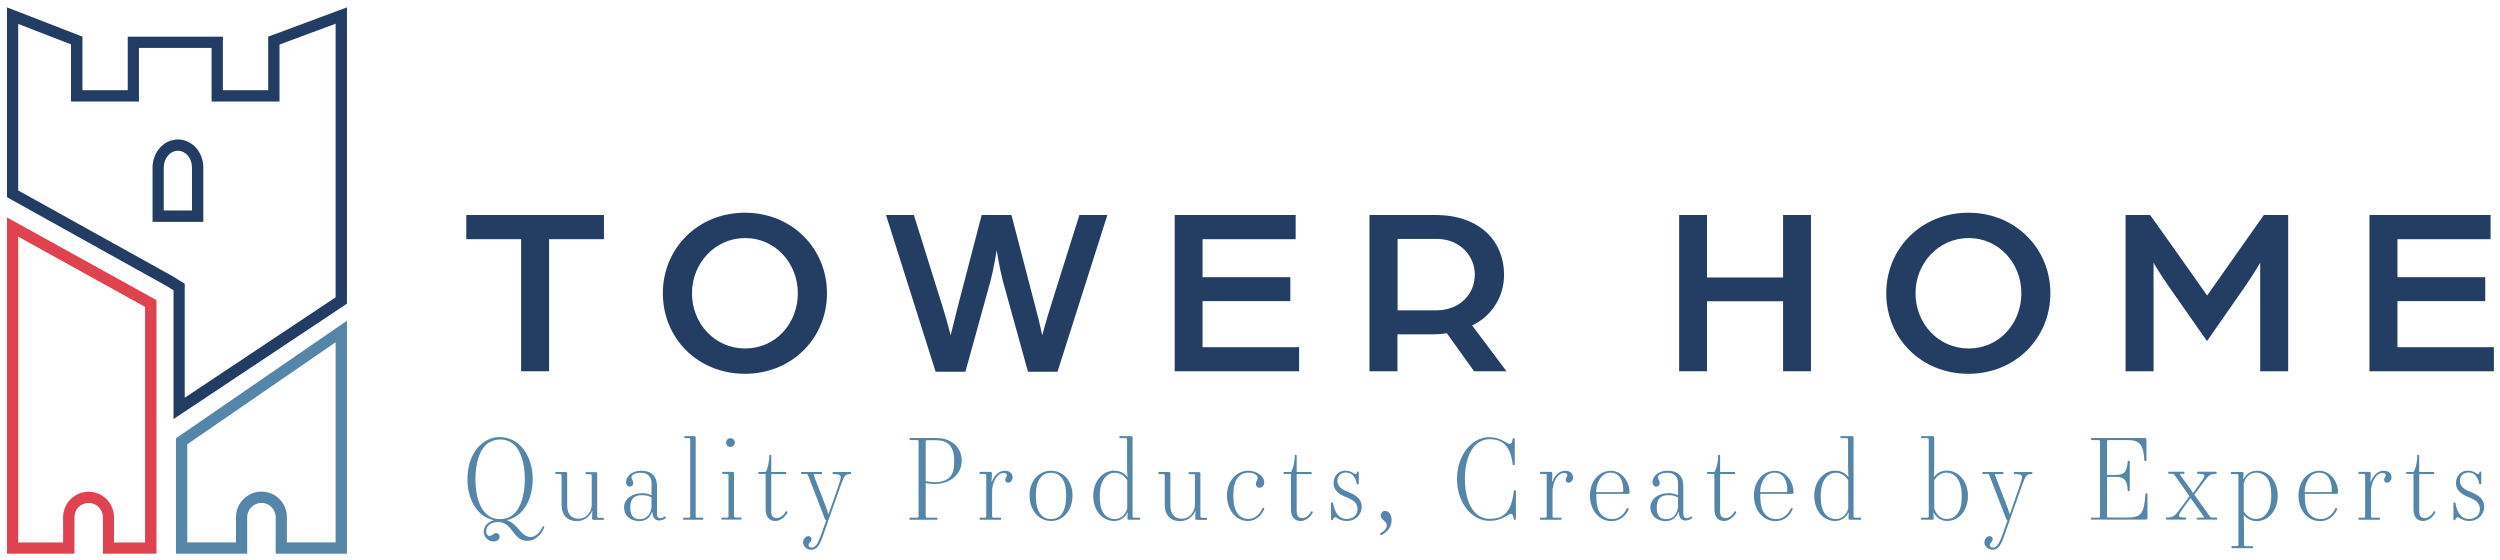 <?xml version="1.0" encoding="UTF-8"?> <svg xmlns="http://www.w3.org/2000/svg" width="196.5" height="44" version="1.1" viewBox="0 0 196.5 44"><defs><style> .st0 { fill: #243d63; } .st1 { fill: #5585a8; } .st2 { fill: #e04350; } .st3 { fill: #fff; } .st4 { fill: #233c63; } .st5 { display: none; } </style></defs><g id="Layer_1" class="st5"><path class="st3" d="M40.96,18.8h-4.31v-1.9h10.82v1.9h-4.31v10.38h-2.19v-10.38h0Z"></path><path class="st3" d="M52.1,23.05c0-3.51,2.74-6.33,6.45-6.33s6.45,2.82,6.45,6.33-2.74,6.33-6.45,6.33-6.45-2.8-6.45-6.33ZM62.71,23.05c0-2.37-1.78-4.34-4.14-4.34s-4.18,1.97-4.18,4.34,1.78,4.34,4.18,4.34,4.14-1.97,4.14-4.34Z"></path><path class="st3" d="M69.63,16.9h2.2l2.32,7.41c.3.97.57,2.05.57,2.05,0,0,.27-1.06.51-2.05l1.93-7.41h2.34l1.93,7.41c.27.99.49,2.05.49,2.05,0,0,.28-1.06.59-2.05l2.33-7.41h2.2l-3.92,12.32h-2.32l-1.97-7.12c-.28-1.06-.49-2.43-.49-2.43,0,0-.21,1.36-.49,2.43l-1.97,7.12h-2.34l-3.9-12.32h0Z"></path><path class="st3" d="M92.33,16.9h9.51v1.9h-7.32v2.99h6.9v1.88h-6.9v3.62h7.59v1.89h-9.78v-12.28h0Z"></path><path class="st3" d="M107.65,16.9h5.18c3.52,0,5.39,2.1,5.39,4.7,0,1.65-.89,3.2-2.51,3.98l2.7,3.6h-2.55l-2.14-2.99c-.34.06-.72.09-1.1.09h-2.78v2.9h-2.2v-12.28h0ZM112.93,24.39c1.76,0,2.99-1.25,2.99-2.79s-1.23-2.82-2.97-2.82h-3.1v5.61h3.08Z"></path><path class="st3" d="M131.98,16.9h2.2v4.91h5.98v-4.91h2.2v12.28h-2.2v-5.5h-5.98v5.5h-2.2v-12.28Z"></path><path class="st3" d="M148.26,23.05c0-3.51,2.74-6.33,6.45-6.33s6.45,2.82,6.45,6.33-2.74,6.33-6.45,6.33-6.45-2.8-6.45-6.33ZM158.88,23.05c0-2.37-1.78-4.34-4.14-4.34s-4.18,1.97-4.18,4.34,1.78,4.34,4.18,4.34,4.14-1.97,4.14-4.34Z"></path><path class="st3" d="M167.08,16.9h1.91l1.7,2.39c.87,1.21,2.78,3.94,2.78,3.94,0,0,1.91-2.71,2.76-3.92l1.7-2.41h1.91v12.28h-2.2v-8.53s-.38.68-1.17,1.84l-3.01,4.32-3.04-4.36c-.76-1.1-1.15-1.8-1.15-1.8v8.53h-2.2v-12.28h0Z"></path><path class="st3" d="M186.25,16.9h9.51v1.9h-7.32v2.99h6.9v1.88h-6.9v3.62h7.59v1.89h-9.78v-12.28h0Z"></path><path class="st3" d="M39.31,34.37c1.44,0,2.56,1.38,2.56,3.29,0,1.68-.79,2.95-2.01,3.23h.03v.03c.82.27,1.07,1.3,1.82,1.3.44,0,.77-.44.94-.82.03-.06.16,0,.13.06-.27.68-.8,1.06-1.34,1.06-1.16,0-1.11-1.48-2.31-1.48-.53,0-.92.31-.92.71,0,.25.1.38.26.38.25,0,.31-.22.51-.22.18,0,.29.13.29.29,0,.19-.19.37-.47.37-.45,0-.78-.37-.78-.76,0-.45.36-.8.77-.89v-.03c-1.24-.27-2.05-1.54-2.05-3.24,0-1.92,1.11-3.29,2.56-3.29h0ZM38.17,40.34c.29.29.62.46,1.14.46s.84-.17,1.14-.46c.48-.48.8-1.45.8-2.67s-.31-2.2-.79-2.67c-.3-.3-.73-.46-1.15-.46s-.86.18-1.15.46c-.48.48-.79,1.4-.79,2.67s.32,2.2.8,2.67h0Z"></path><path class="st3" d="M43.7,37.1h.73c.13,0,.15.02.15.15v2.48c0,.7.36,1.04.9,1.04s.94-.4,1.03-.99v-2.36c0-.13-.02-.15-.15-.15h-.3s-.05,0-.05-.08.02-.08.05-.08h.73c.13,0,.15.02.15.15v3.29c0,.13.02.15.15.15h.33s.05.03.05.08-.02.08-.05.08h-.73c-.13,0-.15-.02-.15-.15,0-.12,0-.39.02-.53l-.03-.02c-.13.41-.61.8-1.18.8-.73,0-1.21-.43-1.21-1.31v-2.24c0-.13-.02-.15-.15-.15h-.3s-.05,0-.05-.08.02-.08.05-.08h0Z"></path><path class="st3" d="M50.42,38.76c.33,0,.58.06.79.17v-.98c0-.51-.34-.79-.84-.79-.46,0-.74.18-.74.36,0,.14.14.23.14.47,0,.15-.12.26-.27.26s-.29-.14-.29-.36c0-.43.44-.89,1.18-.89.77,0,1.25.38,1.25,1.22v2.13c0,.28.09.38.26.38.13,0,.25-.06.34-.14.03-.03.13.08.1.11-.13.13-.31.21-.52.21-.34,0-.51-.2-.55-.67h-.03c-.12.44-.49.72-.99.72-.74,0-1.2-.48-1.2-1.07,0-.7.66-1.12,1.38-1.12h0ZM50.35,40.8c.43,0,.78-.34.86-.92v-.78c-.22-.12-.44-.18-.73-.18-.59,0-.94.23-.94.96s.29.93.81.93h0Z"></path><path class="st3" d="M53.74,40.69h.36c.13,0,.15-.02.15-.15v-5.95c0-.13-.02-.15-.15-.15h-.27s-.05,0-.05-.08.02-.08.05-.08h.7c.13,0,.15.02.15.15v6.11c0,.13.02.15.15.15h.4s.05,0,.05.08-.02.08-.05.08h-1.49s-.05,0-.05-.08.02-.08.05-.08h0Z"></path><path class="st3" d="M56.75,40.69h.36c.13,0,.15-.02.15-.15v-3.14c0-.13-.02-.15-.15-.15h-.3s-.05,0-.05-.08.02-.08.05-.08h.73c.13,0,.15.02.15.15v3.29c0,.13.02.15.15.15h.4s.05,0,.05.08-.02.08-.05.08h-1.49s-.05,0-.05-.08.02-.08.05-.08h0ZM57.41,34.44c.19,0,.35.16.35.35s-.16.34-.35.34-.34-.15-.34-.34.15-.35.34-.35Z"></path><path class="st3" d="M59.65,37.1h.53c.22-.41.29-.93.29-1.35h.06c.07,0,.09.03.09.1v1.25h1.13s.05,0,.05.08-.02.08-.05.08h-1.13v2.94c0,.37.15.52.45.52.23,0,.52-.19.69-.52.03-.05.16.02.13.07-.23.46-.64.68-.97.68-.48,0-.75-.36-.75-.91v-2.79h-.53s-.05,0-.05-.08.02-.08.05-.08h0Z"></path><path class="st3" d="M63.05,37.1h1.52s.05,0,.05.08-.02.08-.06.08h-.5c-.13,0-.13.02-.08.15l.89,2.3c.08.21.18.47.23.68h.03l.74-2.12c.34-.97.3-.99-.38-1.01-.03,0-.05-.03-.05-.08,0-.07.02-.08.05-.08h1.36s.05,0,.05.08c0,.05-.02.08-.05.08-.43.02-.47.04-.83,1.06l-1.38,3.92c-.26.73-.51.97-.88.97s-.64-.3-.64-.57.2-.5.41-.5c.16,0,.25.1.25.23,0,.2-.23.31-.23.48,0,.12.09.19.25.19.23,0,.44-.18.69-.88l.46-1.29h-.02c-.05,0-.06-.02-.09-.07l-1.31-3.4c-.05-.13-.07-.15-.2-.15h-.32s-.05,0-.05-.08.02-.08.05-.08h.01Z"></path><path class="st3" d="M73.52,38.05c-.22,0-.45-.03-.76-.08v2.57c0,.13.02.15.15.15h.72s.05,0,.05.08-.02.08-.05.08h-2.1s-.05,0-.05-.08.02-.08.05-.08h.52c.13,0,.15-.02.15-.15v-5.8c0-.13-.02-.15-.15-.15h-.51s-.05,0-.05-.08.02-.08.05-.08h2.08c1.17,0,1.97.74,1.97,1.77,0,1.15-1,1.84-2.09,1.84h0ZM73.63,34.6h-.72c-.13,0-.15.02-.15.15v3.07c.21.04.43.08.76.08.45,0,.85-.13,1.1-.37.27-.27.38-.58.38-1.31,0-1.2-.56-1.61-1.36-1.61h0Z"></path><path class="st3" d="M77.01,40.69h.36c.13,0,.15-.02.15-.15v-3.14c0-.13-.02-.15-.15-.15h-.33s-.05,0-.05-.08.02-.08.05-.08h.77c.13,0,.15.02.15.15v.17c0,.09-.03.37-.03.44l.03.02c.19-.52.58-.87,1.01-.87.39,0,.62.22.62.52,0,.21-.15.42-.34.42-.14,0-.24-.09-.24-.23,0-.16.13-.23.13-.36,0-.1-.09-.18-.25-.18-.4,0-.8.45-.91,1.29v2.08c0,.13.02.15.15.15h.51s.05,0,.05.08-.02.08-.05.08h-1.6s-.05,0-.05-.08.02-.08.05-.08Z"></path><path class="st3" d="M82.61,40.95c-.98,0-1.69-.87-1.69-2.01s.73-1.94,1.69-1.94,1.69.8,1.69,1.94-.7,2.01-1.69,2.01ZM81.89,40.53c.17.17.43.27.72.27s.56-.1.72-.27c.24-.24.47-.64.47-1.58s-.23-1.27-.47-1.52c-.17-.17-.4-.27-.72-.27s-.56.1-.72.27c-.24.24-.47.57-.47,1.52s.23,1.34.47,1.58Z"></path><path class="st3" d="M87.6,37c.41,0,.76.18.99.48l.03-.02c0-.09-.03-.34-.03-.68v-2.19c0-.13-.02-.15-.15-.15h-.41s-.05,0-.05-.08.02-.08.05-.08h.84c.13,0,.15.02.15.15v6.11c0,.13.02.15.15.15h.4s.05,0,.05.08-.02.08-.05.08h-.8c-.13,0-.15-.02-.15-.15,0-.06,0-.23.02-.39l-.03-.02c-.15.37-.55.66-1.02.66-.96,0-1.65-.84-1.65-1.98s.74-1.98,1.66-1.98h0ZM86.89,40.51c.18.18.45.29.73.29.56,0,.89-.46.98-.85v-2.2c-.24-.39-.6-.59-.97-.59-.3,0-.53.11-.71.3-.31.31-.48.78-.48,1.53,0,.81.15,1.23.45,1.53h0Z"></path><path class="st3" d="M91.11,37.1h.73c.13,0,.15.02.15.15v2.48c0,.7.36,1.04.9,1.04s.94-.4,1.03-.99v-2.36c0-.13-.02-.15-.15-.15h-.3s-.05,0-.05-.08.02-.08.05-.08h.73c.13,0,.15.02.15.15v3.29c0,.13.02.15.15.15h.33s.05.03.05.08-.02.08-.05.08h-.73c-.13,0-.15-.02-.15-.15,0-.12,0-.39.02-.53l-.03-.02c-.13.41-.61.8-1.18.8-.73,0-1.21-.43-1.21-1.31v-2.24c0-.13-.02-.15-.15-.15h-.3s-.05,0-.05-.08.02-.08.05-.08h0Z"></path><path class="st3" d="M98.11,37c.67,0,1.26.42,1.26.92,0,.23-.17.42-.36.42-.17,0-.29-.12-.29-.3,0-.22.14-.26.14-.49,0-.19-.28-.4-.75-.4-.26,0-.53.1-.69.27-.24.24-.47.57-.47,1.52s.23,1.34.47,1.58c.17.17.43.27.73.27.47,0,.89-.37,1.11-.86.02-.04.15.02.14.06-.23.55-.69.96-1.31.96-.92,0-1.63-.87-1.63-2.01s.76-1.94,1.66-1.94h0Z"></path><path class="st3" d="M100.95,37.1h.53c.22-.41.29-.93.29-1.35h.06c.07,0,.09.03.09.1v1.25h1.13s.05,0,.05.08-.02.08-.05.08h-1.13v2.94c0,.37.15.52.45.52.23,0,.52-.19.69-.52.03-.05.15.02.13.07-.24.46-.64.68-.97.68-.48,0-.75-.36-.75-.91v-2.79h-.53s-.05,0-.05-.08.02-.08.05-.08h0Z"></path><path class="st3" d="M105.77,37c.24,0,.42.07.6.18.09.05.12.09.18.09.04,0,.08-.04.11-.16,0-.03.02-.05.08-.05.04,0,.06.02.06.05v.91s-.03.05-.08.05-.07-.02-.08-.05c-.1-.54-.38-.88-.85-.88-.38,0-.68.25-.68.64,0,.45.35.7.83.88.79.31,1.08.65,1.08,1.19s-.43,1.1-1.18,1.1c-.24,0-.48-.06-.67-.18-.15-.1-.18-.12-.26-.12-.06,0-.12.08-.15.19,0,.03-.03.05-.09.05-.04,0-.06-.02-.06-.06v-1.29s.03-.05.08-.05c.06,0,.08.03.08.05.13.79.48,1.25,1.05,1.25s.87-.34.87-.76c0-.49-.29-.72-.9-.96-.65-.25-.98-.59-.98-1.09,0-.59.38-.99.96-.99h0Z"></path><path class="st3" d="M108.87,40.16c.3,0,.51.31.51.7,0,.49-.24.91-.83,1.21-.03.02-.1-.12-.07-.14.33-.18.52-.39.52-.63,0-.37-.47-.41-.47-.78,0-.22.17-.37.34-.37Z"></path><path class="st3" d="M117.07,34.37c.43,0,.78.1,1.18.33.19.11.31.19.42.19.12,0,.18-.1.22-.36,0-.07.03-.09.09-.09.07,0,.08.03.08.1v1.97s-.03.05-.08.05-.08-.02-.08-.05c-.17-1.48-.81-1.99-1.83-1.99-.4,0-.82.18-1.1.46-.49.49-.83,1.4-.83,2.67s.34,2.19.83,2.67c.29.29.7.46,1.1.46,1.21,0,1.73-.62,1.92-2.2,0-.03.03-.05.08-.05.03,0,.08.02.08.05v2.18c0,.07,0,.1-.08.1-.06,0-.08-.02-.09-.09-.04-.26-.1-.38-.24-.38-.09,0-.25.11-.43.22-.39.22-.73.33-1.24.33-1.36,0-2.55-1.38-2.55-3.29s1.19-3.29,2.55-3.29h0Z"></path><path class="st3" d="M121.06,40.69h.36c.13,0,.15-.02.15-.15v-3.14c0-.13-.02-.15-.15-.15h-.33s-.05,0-.05-.08.02-.08.05-.08h.76c.13,0,.15.02.15.15v.17c0,.09-.02.37-.03.44l.03.02c.19-.52.58-.87,1.01-.87.39,0,.62.22.62.52,0,.21-.15.42-.34.42-.14,0-.24-.09-.24-.23,0-.16.13-.23.13-.36,0-.1-.09-.18-.25-.18-.4,0-.8.45-.91,1.29v2.08c0,.13.02.15.15.15h.51s.05,0,.05.08-.02.08-.05.08h-1.6s-.05,0-.05-.08.02-.08.05-.08Z"></path><path class="st3" d="M126.59,37c.86,0,1.49.83,1.49,1.68,0,.11-.03.14-.14.14h-2.47v.14c0,.86.18,1.27.44,1.53.17.17.45.31.82.31.56,0,.97-.43,1.15-.86.02-.04.15.02.14.06-.19.51-.67.96-1.36.96-.98,0-1.69-.87-1.69-2.01s.73-1.94,1.62-1.94ZM125.94,37.41c-.24.24-.48.69-.48,1.27h1.97c.12,0,.16,0,.16-.1,0-.58-.14-.95-.37-1.18-.17-.17-.37-.25-.67-.25-.23,0-.45.1-.62.26Z"></path><path class="st3" d="M131.1,38.76c.33,0,.58.06.79.17v-.98c0-.51-.34-.79-.84-.79-.46,0-.74.18-.74.36,0,.14.14.23.14.47,0,.15-.12.26-.27.26s-.29-.14-.29-.36c0-.43.44-.89,1.18-.89.77,0,1.25.38,1.25,1.22v2.13c0,.28.09.38.26.38.13,0,.25-.06.34-.14.03-.03.13.08.1.11-.13.13-.31.21-.52.21-.34,0-.51-.2-.55-.67h-.03c-.12.44-.49.72-.99.72-.74,0-1.2-.48-1.2-1.07,0-.7.66-1.12,1.37-1.12h0ZM131.03,40.8c.43,0,.78-.34.86-.92v-.78c-.22-.12-.44-.18-.73-.18-.59,0-.94.23-.94.96s.29.93.81.93h0Z"></path><path class="st3" d="M134.23,37.1h.53c.22-.41.29-.93.29-1.35h.06c.07,0,.09.03.09.1v1.25h1.13s.05,0,.05.08-.02.08-.05.08h-1.13v2.94c0,.37.15.52.45.52.24,0,.52-.19.7-.52.03-.05.16.02.13.07-.23.46-.63.68-.97.68-.48,0-.75-.36-.75-.91v-2.79h-.53s-.05,0-.05-.08.02-.08.05-.08h0Z"></path><path class="st3" d="M139.48,37c.86,0,1.49.83,1.49,1.68,0,.11-.03.14-.14.14h-2.47v.14c0,.86.18,1.27.44,1.53.17.17.45.31.82.31.57,0,.98-.43,1.15-.86.02-.04.15.02.14.06-.19.51-.67.96-1.36.96-.98,0-1.69-.87-1.69-2.01s.73-1.94,1.62-1.94h0ZM138.83,37.41c-.24.24-.48.69-.48,1.27h1.97c.12,0,.16,0,.16-.1,0-.58-.14-.95-.36-1.18-.17-.17-.37-.25-.67-.25-.23,0-.45.1-.62.26Z"></path><path class="st3" d="M144.27,37c.41,0,.76.18.99.48l.03-.02c0-.09-.03-.34-.03-.68v-2.19c0-.13-.02-.15-.15-.15h-.41s-.05,0-.05-.08.02-.08.05-.08h.84c.13,0,.15.02.15.15v6.11c0,.13.02.15.15.15h.4s.05,0,.05.08-.02.08-.05.08h-.8c-.13,0-.15-.02-.15-.15,0-.06,0-.23.02-.39l-.03-.02c-.15.37-.55.66-1.02.66-.96,0-1.65-.84-1.65-1.98s.74-1.98,1.66-1.98h0ZM143.56,40.51c.18.18.45.29.73.29.56,0,.89-.46.98-.85v-2.2c-.24-.39-.6-.59-.97-.59-.3,0-.53.11-.71.3-.31.31-.48.78-.48,1.53,0,.81.15,1.23.45,1.53h0Z"></path><path class="st3" d="M151.05,40.69h.4c.13,0,.15-.02.15-.15v-5.95c0-.13-.02-.15-.15-.15h-.41s-.05,0-.05-.08.02-.08.05-.08h.84c.13,0,.15.02.15.15v2.34c0,.34-.02.59-.03.68l.03.02c.23-.3.58-.48.99-.48.92,0,1.66.84,1.66,1.98s-.7,1.98-1.65,1.98c-.48,0-.87-.3-1.03-.66l-.03.02c0,.16.02.33.02.39,0,.13-.02.15-.15.15h-.8s-.05,0-.05-.08.02-.08.05-.08h0ZM153.71,37.45c-.18-.18-.42-.3-.71-.3-.37,0-.73.2-.97.59v2.2c.1.39.43.85.98.85.28,0,.55-.1.73-.29.3-.31.45-.72.45-1.53,0-.75-.18-1.22-.48-1.53h0Z"></path><path class="st3" d="M155.9,37.1h1.52s.05,0,.05.08-.02.08-.06.08h-.5c-.13,0-.13.02-.08.15l.89,2.3c.08.21.18.47.24.68h.03l.74-2.12c.34-.97.3-.99-.38-1.01-.03,0-.05-.03-.05-.08,0-.07.02-.08.05-.08h1.36s.05,0,.05.08c0,.05-.02.08-.05.08-.43.02-.47.04-.82,1.06l-1.38,3.92c-.26.73-.51.97-.88.97s-.64-.3-.64-.57.2-.5.41-.5c.15,0,.25.1.25.23,0,.2-.23.31-.23.48,0,.12.09.19.25.19.23,0,.43-.18.7-.88l.46-1.29h-.02c-.05,0-.06-.02-.09-.07l-1.31-3.4c-.05-.13-.07-.15-.2-.15h-.32s-.05,0-.05-.08.02-.08.05-.08h.01Z"></path><path class="st3" d="M164.39,40.69h.52c.13,0,.15-.02.15-.15v-5.8c0-.13-.02-.15-.15-.15h-.51s-.05,0-.05-.08.02-.08.05-.08h4.16c.12,0,.15.03.15.16v1.6s-.03.06-.08.06c-.04,0-.08-.02-.08-.06-.08-1.19-.34-1.6-1.32-1.6h-1.47c-.13,0-.15.02-.15.15v2.59h.68c.77,0,.88-.34.95-1.05,0-.04.03-.06.08-.06s.08.02.08.06v2.26s-.02.07-.08.07-.08-.03-.08-.07c-.06-.7-.18-1.06-.95-1.06h-.68v3.05c0,.13.02.15.15.15h1.38c1.19,0,1.38-.3,1.49-1.85,0-.04.03-.06.08-.06.05,0,.08.02.08.06v1.85c0,.12-.03.16-.15.16h-4.25s-.05,0-.05-.08.02-.08.05-.08h0Z"></path><path class="st3" d="M172.7,40.69h.43c.13,0,.13-.02.04-.15l-.99-1.4-.39.53c-.71.98-.69.99,0,1.01.03,0,.05.03.05.08,0,.07-.02.08-.05.08h-1.5s-.05,0-.05-.08c0-.05.02-.08.05-.08.56-.02.6-.03,1.35-1.06l.45-.62-1.13-1.61c-.1-.13-.12-.15-.25-.15h-.24s-.05,0-.05-.08.02-.08.05-.08h1.18s.05,0,.05.08-.02.08-.05.08h-.2c-.13,0-.14.02-.04.15l.97,1.36.36-.5c.71-.98.69-.99,0-1.01-.03,0-.05-.03-.05-.08,0-.07.02-.08.05-.08h1.44s.05,0,.05.08c0,.05-.02.08-.05.08-.51.02-.53.03-1.28,1.06l-.43.58,1.18,1.65c.09.13.1.15.23.15h.34s.05,0,.05.08-.02.08-.05.08h-1.51s-.05,0-.05-.08.02-.08.05-.08h0Z"></path><path class="st3" d="M175.43,42.92h.36c.13,0,.15-.02.15-.15v-5.36c0-.13-.02-.15-.15-.15h-.4s-.05,0-.05-.08.02-.08.05-.08h.8c.13,0,.15.02.15.15,0,.06,0,.23-.02.39l.03.02c.15-.37.55-.66,1.02-.66.96,0,1.65.84,1.65,1.98s-.74,1.98-1.66,1.98c-.41,0-.77-.18-.99-.48l-.02.02c0,.09.02.34.02.68v1.6c0,.13.02.15.15.15h.51s.05,0,.05.08-.02.08-.05.08h-1.6s-.05,0-.05-.08.02-.08.05-.08h0ZM178.07,37.44c-.18-.18-.45-.29-.73-.29-.56,0-.89.46-.98.85v2.2c.24.39.6.59.97.59.3,0,.53-.11.71-.3.31-.31.48-.78.48-1.53,0-.81-.15-1.23-.45-1.53h0Z"></path><path class="st3" d="M182.28,37c.86,0,1.49.83,1.49,1.68,0,.11-.03.14-.14.14h-2.47v.14c0,.86.18,1.27.44,1.53.17.17.45.31.82.31.57,0,.97-.43,1.15-.86.02-.04.15.02.14.06-.19.51-.67.96-1.36.96-.98,0-1.69-.87-1.69-2.01s.73-1.94,1.62-1.94ZM181.63,37.41c-.24.24-.48.69-.48,1.27h1.97c.12,0,.16,0,.16-.1,0-.58-.14-.95-.37-1.18-.17-.17-.37-.25-.67-.25-.23,0-.45.1-.62.26Z"></path><path class="st3" d="M185.39,40.69h.36c.13,0,.15-.02.15-.15v-3.14c0-.13-.02-.15-.15-.15h-.33s-.05,0-.05-.08.02-.08.05-.08h.76c.13,0,.15.02.15.15v.17c0,.09-.02.37-.03.44l.03.02c.19-.52.58-.87,1.01-.87.39,0,.62.22.62.52,0,.21-.15.42-.34.42-.14,0-.24-.09-.24-.23,0-.16.13-.23.13-.36,0-.1-.09-.18-.25-.18-.4,0-.8.45-.91,1.29v2.08c0,.13.02.15.15.15h.51s.05,0,.05.08-.02.08-.05.08h-1.6s-.05,0-.05-.08.02-.08.05-.08Z"></path><path class="st3" d="M189.18,37.1h.53c.22-.41.29-.93.29-1.35h.06c.07,0,.09.03.09.1v1.25h1.13s.05,0,.05.08-.02.08-.05.08h-1.13v2.94c0,.37.15.52.45.52.24,0,.52-.19.69-.52.03-.05.16.02.13.07-.23.46-.63.68-.97.68-.48,0-.75-.36-.75-.91v-2.79h-.53s-.05,0-.05-.08.02-.08.05-.08h0Z"></path><path class="st3" d="M194,37c.24,0,.42.07.6.18.09.05.12.09.18.09.04,0,.08-.04.11-.16,0-.03.03-.05.08-.05.04,0,.06.02.06.05v.91s-.03.05-.08.05-.07-.02-.08-.05c-.1-.54-.38-.88-.84-.88-.39,0-.68.25-.68.64,0,.45.35.7.83.88.79.31,1.08.65,1.08,1.19s-.43,1.1-1.18,1.1c-.24,0-.48-.06-.67-.18-.16-.1-.18-.12-.26-.12-.06,0-.12.08-.16.19,0,.03-.02.05-.09.05-.04,0-.06-.02-.06-.06v-1.29s.02-.05.08-.05c.06,0,.08.03.08.05.13.79.48,1.25,1.04,1.25s.87-.34.87-.76c0-.49-.29-.72-.9-.96-.65-.25-.98-.59-.98-1.09,0-.59.38-.99.96-.99h0Z"></path><path class="st3" d="M1.43,18.6l9.97,5.52v18.52h-2.44v-1.98c0-.53-.21-1.04-.58-1.42-.38-.38-.88-.59-1.42-.59-1.1,0-2,.9-2,2.01v1.98H1.43v-24.04M.55,17.09v26.43h5.3v-2.87c0-.62.5-1.12,1.12-1.12.31,0,.59.12.79.33.2.2.33.48.33.79v2.87h4.21v-19.93L.55,17.09h0Z"></path><path class="st3" d="M26.38,1.85v21.53l-11.86,7.89v-8.96l-.42-.26-.53-.33h-.02s-.02-.02-.02-.02L1.43,14.97V1.88l4.15,1.61v4.49h5.34V3.77h5.71v4.21h5.34V3.5l4.42-1.64M11.99,17.44h3.99v-4.27c0-.56-.19-1.1-.53-1.51-.38-.44-.91-.7-1.46-.7-1.1,0-2,.99-2,2.21v4.27ZM27.27.58l-6.19,2.3v4.21h-3.56V2.88h-7.48v4.21h-3.56V2.88L.55.58v14.92l12.56,6.99.53.33v10.12l13.63-9.07V.58ZM12.87,16.55v-3.38c0-.73.5-1.32,1.11-1.32.31,0,.58.15.79.38.2.24.32.57.32.93v3.38h-2.22Z"></path><path class="st3" d="M26.38,26.9v15.73h-3.83v-1.98c0-.53-.21-1.04-.58-1.42-.38-.38-.88-.59-1.42-.59-1.1,0-2,.9-2,2.01v1.98h-3.83v-7.71l11.66-8.02M27.27,25.21l-13.44,9.24v9.07h5.6v-2.87c0-.62.5-1.12,1.12-1.12.31,0,.59.12.79.33s.33.48.33.79v2.87h5.6v-18.31h0Z"></path></g><g id="Layer_2"><path class="st0" d="M40.96,18.8h-4.31v-1.9h10.82v1.9h-4.31v10.38h-2.2v-10.38h0Z"></path><path class="st0" d="M52.1,23.05c0-3.51,2.74-6.33,6.45-6.33s6.45,2.82,6.45,6.33-2.74,6.33-6.45,6.33-6.45-2.8-6.45-6.33ZM62.71,23.05c0-2.37-1.78-4.34-4.14-4.34s-4.18,1.97-4.18,4.34,1.78,4.34,4.18,4.34,4.14-1.97,4.14-4.34Z"></path><path class="st0" d="M69.63,16.9h2.2l2.32,7.41c.3.97.57,2.05.57,2.05,0,0,.27-1.06.51-2.05l1.93-7.41h2.34l1.93,7.41c.27.99.49,2.05.49,2.05,0,0,.28-1.06.59-2.05l2.33-7.41h2.2l-3.92,12.32h-2.32l-1.97-7.12c-.28-1.06-.49-2.43-.49-2.43,0,0-.21,1.36-.49,2.43l-1.97,7.12h-2.34l-3.9-12.32h0Z"></path><path class="st0" d="M92.33,16.9h9.51v1.9h-7.32v2.99h6.9v1.88h-6.9v3.62h7.59v1.89h-9.78v-12.28h0Z"></path><path class="st0" d="M107.65,16.9h5.18c3.52,0,5.39,2.1,5.39,4.7,0,1.65-.89,3.2-2.51,3.98l2.7,3.6h-2.55l-2.14-2.99c-.34.06-.72.09-1.1.09h-2.78v2.9h-2.2v-12.28h0ZM112.93,24.39c1.76,0,2.99-1.25,2.99-2.79s-1.23-2.82-2.97-2.82h-3.1v5.61h3.08Z"></path><path class="st0" d="M131.98,16.9h2.19v4.91h5.98v-4.91h2.19v12.28h-2.19v-5.5h-5.98v5.5h-2.19v-12.28Z"></path><path class="st0" d="M148.26,23.05c0-3.51,2.74-6.33,6.45-6.33s6.45,2.82,6.45,6.33-2.74,6.33-6.45,6.33-6.45-2.8-6.45-6.33ZM158.88,23.05c0-2.37-1.78-4.34-4.14-4.34s-4.18,1.97-4.18,4.34,1.78,4.34,4.18,4.34,4.14-1.97,4.14-4.34Z"></path><path class="st0" d="M167.09,16.9h1.91l1.7,2.39c.87,1.21,2.78,3.94,2.78,3.94,0,0,1.91-2.71,2.76-3.92l1.7-2.41h1.91v12.28h-2.2v-8.53s-.38.68-1.17,1.84l-3.01,4.32-3.05-4.36c-.76-1.1-1.15-1.8-1.15-1.8v8.53h-2.2v-12.28h0Z"></path><path class="st0" d="M186.25,16.9h9.51v1.9h-7.32v2.99h6.9v1.88h-6.9v3.62h7.58v1.89h-9.78v-12.28h0Z"></path><path class="st1" d="M39.31,34.36c1.44,0,2.56,1.38,2.56,3.29,0,1.68-.79,2.95-2.01,3.23h.03v.03c.82.27,1.07,1.3,1.82,1.3.43,0,.77-.44.94-.82.03-.06.16,0,.13.06-.27.68-.8,1.06-1.34,1.06-1.16,0-1.11-1.48-2.31-1.48-.53,0-.92.31-.92.71,0,.25.1.38.26.38.25,0,.31-.22.51-.22.18,0,.29.13.29.29,0,.19-.19.37-.47.37-.45,0-.78-.37-.78-.76,0-.45.36-.8.77-.89v-.03c-1.24-.27-2.05-1.54-2.05-3.24,0-1.92,1.11-3.29,2.56-3.29h0ZM38.17,40.34c.29.29.62.46,1.14.46s.84-.17,1.14-.46c.48-.48.8-1.45.8-2.67s-.31-2.2-.79-2.67c-.3-.3-.73-.46-1.15-.46s-.86.18-1.15.46c-.48.48-.79,1.4-.79,2.67s.32,2.2.8,2.67h0Z"></path><path class="st1" d="M43.7,37.1h.73c.13,0,.15.02.15.15v2.48c0,.7.36,1.04.9,1.04s.94-.4,1.03-.99v-2.36c0-.13-.02-.15-.15-.15h-.3s-.05,0-.05-.08.02-.08.05-.08h.73c.13,0,.15.02.15.15v3.29c0,.13.02.15.15.15h.33s.05.03.05.08-.02.08-.05.08h-.73c-.13,0-.15-.02-.15-.15,0-.12,0-.39.02-.53l-.03-.02c-.13.41-.61.8-1.18.8-.73,0-1.21-.43-1.21-1.31v-2.24c0-.13-.02-.15-.15-.15h-.3s-.05,0-.05-.08.02-.08.05-.08h0Z"></path><path class="st1" d="M50.42,38.76c.33,0,.58.06.79.17v-.98c0-.51-.34-.79-.84-.79-.46,0-.74.18-.74.36,0,.14.14.23.14.47,0,.15-.12.26-.27.26s-.29-.14-.29-.36c0-.43.44-.89,1.18-.89.77,0,1.25.38,1.25,1.22v2.13c0,.28.09.38.26.38.13,0,.25-.06.34-.14.03-.03.13.08.1.11-.13.13-.31.21-.52.21-.34,0-.51-.2-.55-.67h-.03c-.12.44-.49.72-.99.72-.74,0-1.2-.48-1.2-1.07,0-.7.66-1.12,1.38-1.12h0ZM50.35,40.8c.44,0,.78-.34.86-.92v-.78c-.22-.12-.44-.18-.73-.18-.59,0-.94.23-.94.96s.29.93.81.93h0Z"></path><path class="st1" d="M53.74,40.69h.36c.13,0,.15-.02.15-.15v-5.95c0-.13-.02-.15-.15-.15h-.27s-.05,0-.05-.08.02-.08.05-.08h.7c.13,0,.15.02.15.15v6.11c0,.13.02.15.15.15h.4s.05,0,.05.08-.02.08-.05.08h-1.49s-.05,0-.05-.08.02-.08.05-.08h0Z"></path><path class="st1" d="M56.75,40.69h.36c.13,0,.15-.02.15-.15v-3.14c0-.13-.02-.15-.15-.15h-.3s-.05,0-.05-.08.02-.08.05-.08h.73c.13,0,.15.02.15.15v3.29c0,.13.02.15.15.15h.4s.05,0,.05.08-.02.08-.05.08h-1.49s-.05,0-.05-.08.02-.08.05-.08h0ZM57.41,34.44c.19,0,.35.16.35.35s-.16.34-.35.34-.34-.15-.34-.34.15-.35.34-.35Z"></path><path class="st1" d="M59.65,37.1h.53c.22-.41.29-.93.29-1.35h.06c.07,0,.09.03.09.1v1.25h1.13s.05,0,.05.08-.02.08-.05.08h-1.13v2.94c0,.37.15.52.45.52.23,0,.52-.19.7-.52.03-.05.16.02.13.07-.23.46-.64.68-.97.68-.48,0-.75-.36-.75-.91v-2.79h-.53s-.05,0-.05-.08.02-.08.05-.08h0Z"></path><path class="st1" d="M63.05,37.1h1.52s.05,0,.05.08-.02.08-.06.08h-.5c-.13,0-.13.02-.08.15l.89,2.3c.08.21.18.47.23.68h.03l.74-2.12c.34-.97.3-.99-.38-1.01-.03,0-.05-.03-.05-.08,0-.07.02-.08.05-.08h1.36s.05,0,.05.08c0,.05-.02.08-.05.08-.43.02-.47.04-.83,1.06l-1.38,3.92c-.26.73-.51.97-.88.97s-.64-.3-.64-.57.2-.5.41-.5c.16,0,.25.1.25.23,0,.2-.23.31-.23.48,0,.12.09.19.25.19.23,0,.44-.18.69-.88l.46-1.29h-.02c-.05,0-.06-.02-.09-.07l-1.31-3.4c-.05-.13-.07-.15-.2-.15h-.32s-.05,0-.05-.08.02-.08.05-.08h.01Z"></path><path class="st1" d="M73.52,38.05c-.22,0-.45-.03-.76-.08v2.57c0,.13.02.15.15.15h.72s.05,0,.05.08-.02.08-.05.08h-2.1s-.05,0-.05-.08.02-.08.05-.08h.52c.13,0,.15-.02.15-.15v-5.8c0-.13-.02-.15-.15-.15h-.51s-.05,0-.05-.08.02-.08.05-.08h2.08c1.17,0,1.97.74,1.97,1.77,0,1.15-1,1.84-2.09,1.84h0ZM73.63,34.6h-.72c-.13,0-.15.02-.15.15v3.07c.21.04.43.08.76.08.45,0,.85-.13,1.1-.37.27-.27.38-.58.38-1.31,0-1.2-.56-1.61-1.36-1.61h0Z"></path><path class="st1" d="M77.01,40.69h.36c.13,0,.15-.02.15-.15v-3.14c0-.13-.02-.15-.15-.15h-.33s-.05,0-.05-.08.02-.08.05-.08h.77c.13,0,.15.02.15.15v.17c0,.09-.03.37-.03.44l.03.02c.19-.52.58-.87,1.01-.87.39,0,.62.22.62.52,0,.21-.15.42-.34.42-.14,0-.24-.09-.24-.23,0-.16.13-.23.13-.36,0-.1-.09-.18-.25-.18-.4,0-.8.45-.91,1.29v2.08c0,.13.02.15.15.15h.51s.05,0,.05.08-.02.08-.05.08h-1.6s-.05,0-.05-.08.02-.08.05-.08Z"></path><path class="st1" d="M82.61,40.95c-.98,0-1.69-.87-1.69-2.01s.73-1.94,1.69-1.94,1.69.8,1.69,1.94-.7,2.01-1.69,2.01ZM81.89,40.53c.17.17.43.27.72.27s.56-.1.72-.27c.24-.24.47-.64.47-1.58s-.23-1.27-.47-1.52c-.17-.17-.4-.27-.72-.27s-.56.1-.72.27c-.24.24-.47.57-.47,1.52s.23,1.34.47,1.58Z"></path><path class="st1" d="M87.6,37c.41,0,.77.18.99.48l.03-.02c0-.09-.03-.34-.03-.68v-2.19c0-.13-.02-.15-.15-.15h-.41s-.05,0-.05-.08.02-.08.05-.08h.84c.13,0,.15.02.15.15v6.11c0,.13.02.15.15.15h.4s.05,0,.05.08-.02.08-.05.08h-.8c-.13,0-.15-.02-.15-.15,0-.06,0-.23.02-.39l-.03-.02c-.16.37-.55.66-1.03.66-.96,0-1.65-.84-1.65-1.98s.74-1.98,1.66-1.98h0ZM86.89,40.51c.18.18.45.29.73.29.56,0,.89-.46.98-.85v-2.2c-.24-.39-.6-.59-.97-.59-.3,0-.53.11-.71.3-.31.31-.48.78-.48,1.53,0,.81.15,1.23.45,1.53h0Z"></path><path class="st1" d="M91.11,37.1h.73c.13,0,.15.02.15.15v2.48c0,.7.36,1.04.9,1.04s.94-.4,1.03-.99v-2.36c0-.13-.02-.15-.15-.15h-.3s-.05,0-.05-.08.02-.08.05-.08h.73c.13,0,.15.02.15.15v3.29c0,.13.02.15.15.15h.33s.05.03.05.08-.02.08-.05.08h-.73c-.13,0-.15-.02-.15-.15,0-.12,0-.39.02-.53l-.03-.02c-.13.41-.61.8-1.18.8-.73,0-1.21-.43-1.21-1.31v-2.24c0-.13-.02-.15-.15-.15h-.3s-.05,0-.05-.08.02-.08.05-.08h0Z"></path><path class="st1" d="M98.11,37c.67,0,1.26.42,1.26.92,0,.23-.17.42-.37.42-.17,0-.29-.12-.29-.3,0-.22.14-.26.14-.49,0-.19-.28-.4-.75-.4-.26,0-.53.1-.69.27-.24.24-.47.57-.47,1.52s.23,1.34.47,1.58c.17.17.44.27.73.27.47,0,.89-.37,1.1-.86.02-.04.16.02.14.06-.23.55-.69.96-1.31.96-.92,0-1.63-.87-1.63-2.01s.77-1.94,1.66-1.94h0Z"></path><path class="st1" d="M100.95,37.1h.53c.22-.41.29-.93.29-1.35h.06c.07,0,.09.03.09.1v1.25h1.13s.05,0,.05.08-.02.08-.05.08h-1.13v2.94c0,.37.15.52.45.52.23,0,.52-.19.69-.52.03-.05.16.02.13.07-.23.46-.64.68-.97.68-.48,0-.75-.36-.75-.91v-2.79h-.53s-.05,0-.05-.08.02-.08.05-.08h0Z"></path><path class="st1" d="M105.77,37c.24,0,.42.07.6.18.09.05.12.09.18.09.04,0,.08-.04.11-.16,0-.03.03-.05.08-.05.04,0,.06.02.06.05v.91s-.03.05-.08.05-.07-.02-.08-.05c-.1-.54-.38-.88-.84-.88-.38,0-.68.25-.68.64,0,.45.35.7.83.88.79.31,1.08.65,1.08,1.19s-.43,1.1-1.17,1.1c-.24,0-.48-.06-.67-.18-.16-.1-.18-.12-.26-.12-.06,0-.12.08-.16.19,0,.03-.03.05-.09.05-.04,0-.06-.02-.06-.06v-1.29s.03-.05.08-.05c.06,0,.08.03.08.05.13.79.48,1.25,1.05,1.25s.87-.34.87-.76c0-.49-.29-.72-.9-.96-.65-.25-.98-.59-.98-1.09,0-.59.38-.99.96-.99h0Z"></path><path class="st1" d="M108.87,40.16c.3,0,.51.31.51.7,0,.49-.24.91-.83,1.21-.03.02-.1-.12-.07-.14.33-.18.52-.39.52-.63,0-.37-.47-.41-.47-.78,0-.22.17-.37.34-.37Z"></path><path class="st1" d="M117.07,34.37c.44,0,.78.1,1.18.33.19.11.31.19.42.19.12,0,.18-.1.22-.36,0-.07.03-.09.09-.09.07,0,.08.03.08.1v1.97s-.03.05-.08.05-.08-.02-.08-.05c-.18-1.48-.81-1.99-1.83-1.99-.4,0-.82.18-1.1.46-.49.49-.83,1.4-.83,2.67s.34,2.19.83,2.67c.29.29.7.46,1.1.46,1.21,0,1.73-.62,1.92-2.2,0-.03.03-.05.08-.05.03,0,.08.02.08.05v2.18c0,.07,0,.1-.08.1-.06,0-.08-.02-.09-.09-.04-.26-.1-.38-.23-.38-.09,0-.25.11-.44.22-.39.22-.73.33-1.24.33-1.36,0-2.55-1.38-2.55-3.29s1.19-3.29,2.55-3.29h0Z"></path><path class="st1" d="M121.06,40.69h.36c.13,0,.15-.02.15-.15v-3.14c0-.13-.02-.15-.15-.15h-.33s-.05,0-.05-.08.02-.08.05-.08h.77c.13,0,.15.02.15.15v.17c0,.09-.03.37-.03.44l.03.02c.19-.52.58-.87,1.01-.87.39,0,.62.22.62.52,0,.21-.15.42-.34.42-.14,0-.24-.09-.24-.23,0-.16.13-.23.13-.36,0-.1-.09-.18-.25-.18-.4,0-.8.45-.91,1.29v2.08c0,.13.02.15.15.15h.51s.05,0,.05.08-.02.08-.05.08h-1.6s-.05,0-.05-.08.02-.08.05-.08Z"></path><path class="st1" d="M126.59,37c.86,0,1.49.83,1.49,1.68,0,.11-.03.14-.14.14h-2.47v.14c0,.86.17,1.27.44,1.53.17.17.45.31.82.31.57,0,.97-.43,1.15-.86.02-.04.16.02.14.06-.19.51-.67.96-1.36.96-.98,0-1.69-.87-1.69-2.01s.73-1.94,1.62-1.94ZM125.94,37.41c-.24.24-.48.69-.48,1.27h1.97c.12,0,.16,0,.16-.1,0-.58-.14-.95-.36-1.18-.17-.17-.37-.25-.67-.25-.23,0-.45.1-.62.26Z"></path><path class="st1" d="M131.1,38.76c.33,0,.58.06.79.17v-.98c0-.51-.34-.79-.84-.79-.46,0-.74.18-.74.36,0,.14.14.23.14.47,0,.15-.12.26-.27.26s-.29-.14-.29-.36c0-.43.44-.89,1.17-.89.77,0,1.25.38,1.25,1.22v2.13c0,.28.09.38.26.38.13,0,.25-.06.34-.14.03-.03.13.08.1.11-.13.13-.31.21-.52.21-.34,0-.51-.2-.55-.67h-.03c-.12.44-.49.72-.99.72-.74,0-1.2-.48-1.2-1.07,0-.7.66-1.12,1.37-1.12h0ZM131.03,40.8c.44,0,.78-.34.86-.92v-.78c-.22-.12-.44-.18-.73-.18-.59,0-.94.23-.94.96s.29.93.81.93h0Z"></path><path class="st1" d="M134.23,37.1h.53c.22-.41.29-.93.29-1.35h.06c.07,0,.09.03.09.1v1.25h1.13s.05,0,.05.08-.02.08-.05.08h-1.13v2.94c0,.37.15.52.45.52.23,0,.52-.19.69-.52.03-.05.16.02.13.07-.23.46-.64.68-.97.68-.48,0-.75-.36-.75-.91v-2.79h-.53s-.05,0-.05-.08.02-.08.05-.08h0Z"></path><path class="st1" d="M139.48,37c.86,0,1.49.83,1.49,1.68,0,.11-.03.14-.14.14h-2.47v.14c0,.86.18,1.27.44,1.53.17.17.45.31.82.31.56,0,.97-.43,1.15-.86.02-.04.16.02.14.06-.19.51-.67.96-1.36.96-.98,0-1.69-.87-1.69-2.01s.73-1.94,1.62-1.94h0ZM138.83,37.41c-.24.24-.48.69-.48,1.27h1.97c.12,0,.16,0,.16-.1,0-.58-.14-.95-.36-1.18-.17-.17-.37-.25-.67-.25-.23,0-.45.1-.62.26Z"></path><path class="st1" d="M144.27,37c.41,0,.77.18.99.48l.03-.02c0-.09-.03-.34-.03-.68v-2.19c0-.13-.02-.15-.15-.15h-.41s-.05,0-.05-.08.02-.08.05-.08h.84c.13,0,.15.02.15.15v6.11c0,.13.02.15.15.15h.4s.05,0,.05.08-.02.08-.05.08h-.8c-.13,0-.15-.02-.15-.15,0-.06,0-.23.02-.39l-.03-.02c-.16.37-.55.66-1.03.66-.96,0-1.65-.84-1.65-1.98s.74-1.98,1.66-1.98h0ZM143.56,40.51c.18.18.45.29.73.29.56,0,.89-.46.98-.85v-2.2c-.24-.39-.6-.59-.97-.59-.3,0-.53.11-.71.3-.31.31-.48.78-.48,1.53,0,.81.15,1.23.45,1.53h0Z"></path><path class="st1" d="M151.05,40.69h.4c.13,0,.15-.02.15-.15v-5.95c0-.13-.02-.15-.15-.15h-.41s-.05,0-.05-.08.02-.08.05-.08h.84c.13,0,.15.02.15.15v2.34c0,.34-.02.59-.03.68l.03.02c.23-.3.58-.48.99-.48.92,0,1.66.84,1.66,1.98s-.69,1.98-1.65,1.98c-.48,0-.87-.3-1.03-.66l-.03.02c0,.16.02.33.02.39,0,.13-.02.15-.15.15h-.8s-.05,0-.05-.08.02-.08.05-.08h0ZM153.71,37.45c-.18-.18-.42-.3-.71-.3-.37,0-.73.2-.97.59v2.2c.1.39.43.85.98.85.28,0,.55-.1.73-.29.31-.31.45-.72.45-1.53,0-.75-.18-1.22-.48-1.53h0Z"></path><path class="st1" d="M155.9,37.1h1.52s.05,0,.05.08-.02.08-.06.08h-.5c-.13,0-.13.02-.08.15l.89,2.3c.08.21.18.47.23.68h.03l.74-2.12c.34-.97.3-.99-.38-1.01-.03,0-.05-.03-.05-.08,0-.07.02-.08.05-.08h1.36s.05,0,.05.08c0,.05-.02.08-.05.08-.43.02-.47.04-.83,1.06l-1.38,3.92c-.26.73-.51.97-.88.97s-.64-.3-.64-.57.2-.5.41-.5c.16,0,.25.1.25.23,0,.2-.23.31-.23.48,0,.12.09.19.25.19.23,0,.44-.18.69-.88l.46-1.29h-.02c-.05,0-.06-.02-.09-.07l-1.31-3.4c-.05-.13-.07-.15-.2-.15h-.32s-.05,0-.05-.08.02-.08.05-.08h.01Z"></path><path class="st1" d="M164.39,40.69h.52c.13,0,.15-.02.15-.15v-5.8c0-.13-.02-.15-.15-.15h-.51s-.05,0-.05-.08.02-.08.05-.08h4.16c.12,0,.15.03.15.16v1.6s-.03.06-.08.06c-.04,0-.08-.02-.08-.06-.08-1.19-.34-1.6-1.32-1.6h-1.47c-.13,0-.15.02-.15.15v2.59h.68c.77,0,.88-.34.95-1.05,0-.04.03-.06.08-.06s.08.02.08.06v2.26s-.03.07-.08.07-.08-.03-.08-.07c-.06-.7-.18-1.06-.95-1.06h-.68v3.05c0,.13.02.15.15.15h1.38c1.19,0,1.38-.3,1.49-1.85,0-.04.03-.06.08-.06.05,0,.08.02.08.06v1.85c0,.12-.03.16-.15.16h-4.25s-.05,0-.05-.08.02-.08.05-.08h0Z"></path><path class="st1" d="M172.7,40.69h.43c.13,0,.13-.02.04-.15l-.99-1.4-.39.53c-.71.98-.69.99,0,1.01.03,0,.05.03.05.08,0,.07-.02.08-.05.08h-1.5s-.05,0-.05-.08c0-.05.02-.08.05-.08.56-.02.6-.03,1.35-1.06l.45-.62-1.13-1.61c-.1-.13-.12-.15-.25-.15h-.24s-.05,0-.05-.08.02-.08.05-.08h1.18s.05,0,.05.08-.02.08-.05.08h-.2c-.13,0-.14.02-.04.15l.97,1.36.36-.5c.71-.98.69-.99,0-1.01-.03,0-.05-.03-.05-.08,0-.07.02-.08.05-.08h1.44s.05,0,.05.08c0,.05-.02.08-.05.08-.51.02-.53.03-1.28,1.06l-.43.58,1.18,1.65c.09.13.1.15.23.15h.34s.05,0,.05.08-.02.08-.05.08h-1.51s-.05,0-.05-.08.02-.08.05-.08h0Z"></path><path class="st1" d="M175.43,42.92h.36c.13,0,.15-.02.15-.15v-5.36c0-.13-.02-.15-.15-.15h-.4s-.05,0-.05-.08.02-.08.05-.08h.8c.13,0,.15.02.15.15,0,.06,0,.23-.02.39l.03.02c.16-.37.55-.66,1.03-.66.96,0,1.65.84,1.65,1.98s-.74,1.98-1.66,1.98c-.41,0-.77-.18-.99-.48l-.03.02c0,.09.03.34.03.68v1.6c0,.13.02.15.15.15h.51s.05,0,.05.08-.02.08-.05.08h-1.6s-.05,0-.05-.08.02-.08.05-.08h0ZM178.07,37.44c-.18-.18-.45-.29-.73-.29-.56,0-.89.46-.98.85v2.2c.24.39.6.59.97.59.3,0,.53-.11.71-.3.31-.31.48-.78.48-1.53,0-.81-.15-1.23-.45-1.53h0Z"></path><path class="st1" d="M182.28,37c.86,0,1.49.83,1.49,1.68,0,.11-.03.14-.14.14h-2.47v.14c0,.86.18,1.27.44,1.53.17.17.45.31.82.31.56,0,.97-.43,1.15-.86.02-.04.16.02.14.06-.19.51-.67.96-1.36.96-.98,0-1.69-.87-1.69-2.01s.73-1.94,1.62-1.94ZM181.63,37.41c-.24.24-.48.69-.48,1.27h1.97c.12,0,.16,0,.16-.1,0-.58-.14-.95-.36-1.18-.17-.17-.37-.25-.67-.25-.23,0-.45.1-.62.26Z"></path><path class="st1" d="M185.39,40.69h.36c.13,0,.15-.02.15-.15v-3.14c0-.13-.02-.15-.15-.15h-.33s-.05,0-.05-.08.02-.08.05-.08h.77c.13,0,.15.02.15.15v.17c0,.09-.03.37-.03.44l.03.02c.19-.52.58-.87,1.01-.87.39,0,.62.22.62.52,0,.21-.15.42-.34.42-.14,0-.24-.09-.24-.23,0-.16.13-.23.13-.36,0-.1-.09-.18-.25-.18-.4,0-.8.45-.91,1.29v2.08c0,.13.02.15.15.15h.51s.05,0,.05.08-.02.08-.05.08h-1.6s-.05,0-.05-.08.02-.08.05-.08Z"></path><path class="st1" d="M189.18,37.1h.53c.22-.41.29-.93.29-1.35h.06c.07,0,.09.03.09.1v1.25h1.13s.05,0,.05.08-.02.08-.05.08h-1.13v2.94c0,.37.15.52.45.52.23,0,.52-.19.69-.52.03-.05.16.02.13.07-.23.46-.64.68-.97.68-.48,0-.75-.36-.75-.91v-2.79h-.53s-.05,0-.05-.08.02-.08.05-.08h0Z"></path><path class="st1" d="M194,37c.24,0,.42.07.6.18.09.05.12.09.18.09.04,0,.08-.04.11-.16,0-.03.03-.05.08-.05.04,0,.06.02.06.05v.91s-.03.05-.08.05-.07-.02-.08-.05c-.1-.54-.38-.88-.84-.88-.38,0-.68.25-.68.64,0,.45.35.7.83.88.79.31,1.08.65,1.08,1.19s-.44,1.1-1.18,1.1c-.24,0-.48-.06-.67-.18-.16-.1-.18-.12-.26-.12-.06,0-.12.08-.16.19,0,.03-.03.05-.09.05-.04,0-.06-.02-.06-.06v-1.29s.03-.05.08-.05c.06,0,.08.03.08.05.13.79.48,1.25,1.05,1.25s.87-.34.87-.76c0-.49-.29-.72-.9-.96-.65-.25-.98-.59-.98-1.09,0-.59.38-.99.96-.99h0Z"></path><path class="st2" d="M1.43,18.6l9.97,5.52v18.52h-2.44v-1.98c0-.53-.21-1.04-.58-1.42-.38-.38-.88-.59-1.42-.59-1.1,0-2,.9-2,2.01v1.98H1.43v-24.04M.55,17.09v26.43h5.3v-2.87c0-.62.5-1.12,1.12-1.12.31,0,.59.12.79.33.2.2.33.48.33.79v2.87h4.21v-19.93L.55,17.09h0Z"></path><path class="st4" d="M26.38,1.85v21.52l-11.86,7.89v-8.96l-.42-.26-.53-.33h-.02s-.02-.02-.02-.02L1.43,14.97V1.88l4.15,1.61v4.49h5.34V3.77h5.71v4.21h5.34V3.5l4.42-1.64M11.99,17.44h3.99v-4.27c0-.56-.19-1.1-.53-1.51-.38-.44-.91-.7-1.46-.7-1.1,0-2,.99-2,2.21v4.27ZM27.27.58l-6.19,2.3v4.21h-3.56V2.88h-7.48v4.21h-3.56V2.88L.55.58v14.92l12.56,6.99.53.33v10.12l13.63-9.07V.58ZM12.87,16.55v-3.38c0-.73.5-1.32,1.11-1.32.31,0,.58.15.79.38.2.24.32.57.32.93v3.38h-2.22Z"></path><path class="st1" d="M26.38,26.9v15.73h-3.83v-1.98c0-.53-.21-1.04-.58-1.42-.38-.38-.88-.59-1.42-.59-1.1,0-2,.9-2,2.01v1.98h-3.83v-7.71l11.66-8.02M27.27,25.21l-13.44,9.24v9.07h5.6v-2.87c0-.62.5-1.12,1.12-1.12.31,0,.59.12.79.33.2.2.33.48.33.79v2.87h5.6v-18.31h0Z"></path></g></svg> 